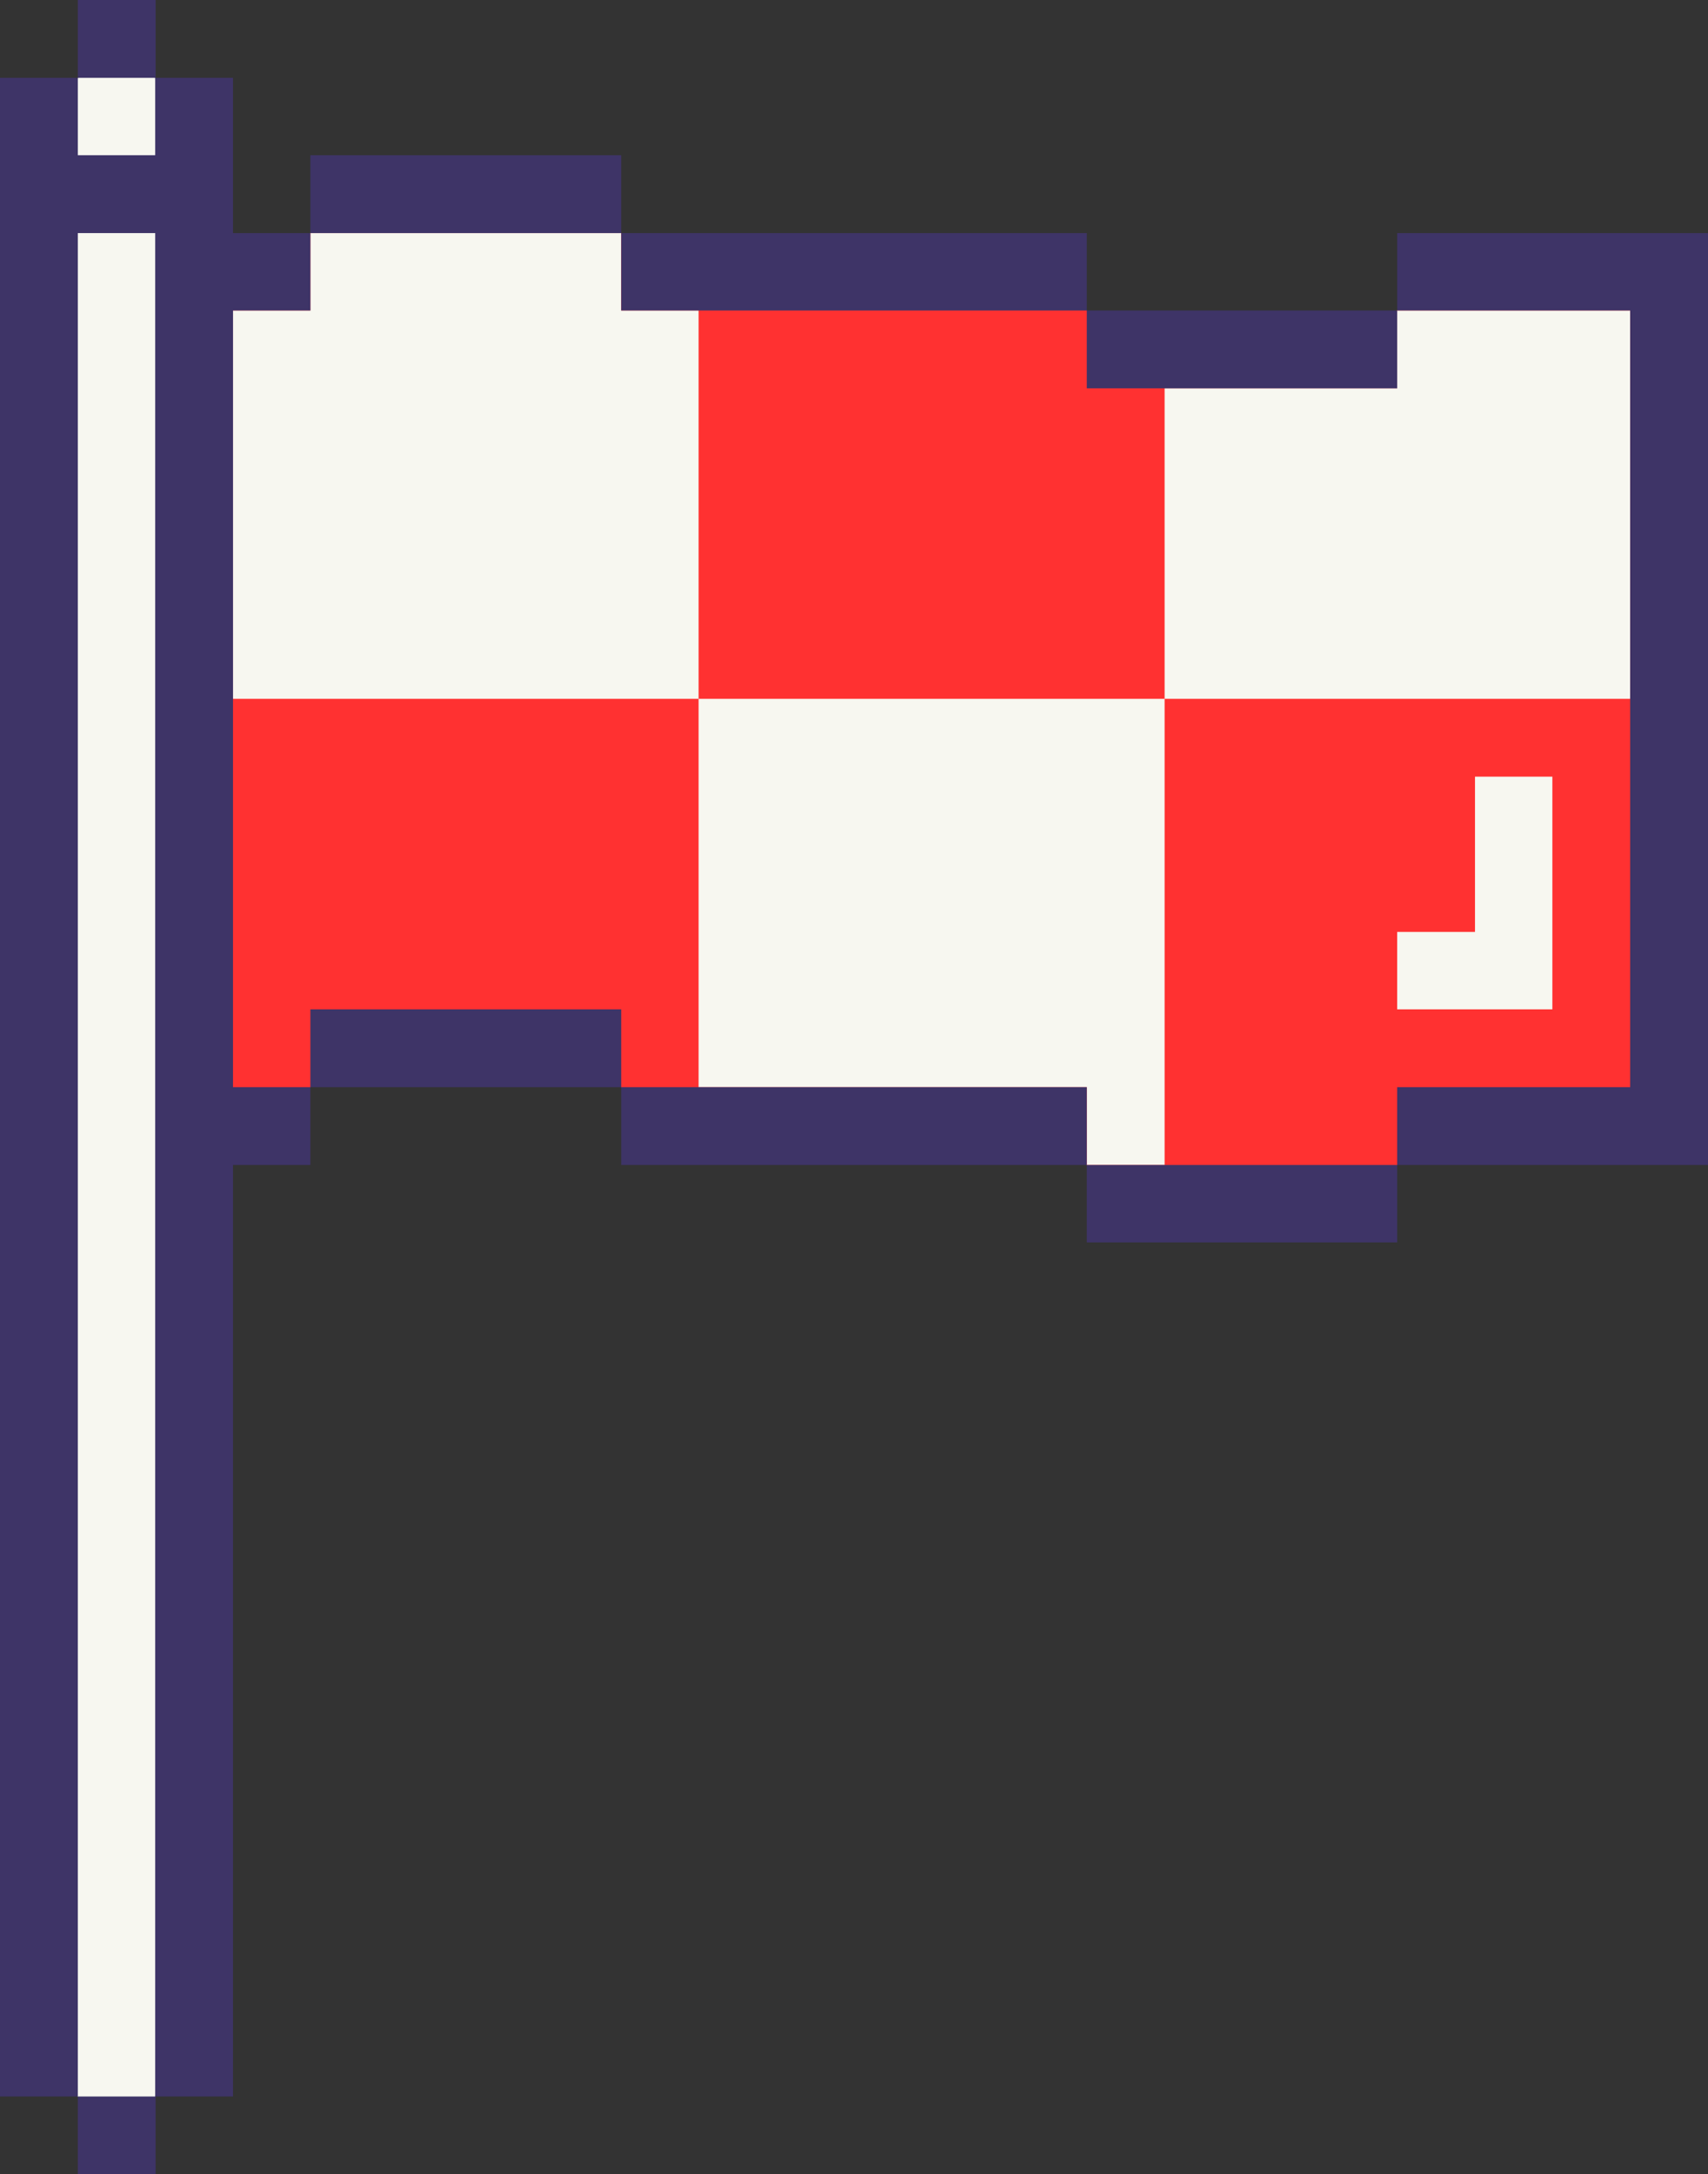 <?xml version="1.0" encoding="UTF-8" standalone="no"?><svg xmlns="http://www.w3.org/2000/svg" xmlns:xlink="http://www.w3.org/1999/xlink" fill="#000000" height="500" preserveAspectRatio="xMidYMid meet" version="1" viewBox="0.0 0.0 392.9 500.0" width="392.9" zoomAndPan="magnify"><rect x="0.0" y="0.0" width="392.9" height="500.0" fill="#333333" stroke="none"/><g id="change1_1"><path d="M389.4,258.9h-59l-9,9l-17.8,8.9h-26.8l-26.8-8.9l-12.1-9h-86.1l-8.9-8.9l-9-8.9H80.4l-9,8.9l-8.9,8.9H48.3 V62.5h14.2l8.9-8.9l9-9H125l17.9,9l8.9,8.9h89.3l8.9,8.9l8.9,9h31.6l30.9-9l9-8.9h53.5l2.5,178.6v8.9L389.4,258.9z" fill="#ff3131"/></g><g id="change2_1"><path d="M35.7,17.9l8.9,8.9v446.4l-8.9,8.9l-8.9,12.5l-8.9-12.5l-9-3.9V40.9l9-23l12.2-4.2L35.7,17.9z M160.7,125v-17.9 V89.3V71.4h-17.8V53.6H125h-17.9H89.3H71.4v17.8H53.6v17.9v17.8V125v17.9v17.8h17.8h17.9h17.8H125h17.9h17.8v-17.8V125z M357.1,71.4 h-17.8h-17.9v17.9h-17.8h-17.9h-17.8v17.8V125v17.9v17.8h17.8h17.9h17.8h17.9h17.8H375v-17.8V125v-17.9V89.3V71.4H357.1z M232.1,160.7h-17.8h-17.9h-17.8h-17.9v17.9v17.8v17.9v17.8V250h17.9h17.8h17.9h17.8H250v17.9h17.9V250v-17.9v-17.8v-17.9v-17.8 v-17.9H250L232.1,160.7L232.1,160.7z M339.3,196.4v17.9h-17.9v17.8h17.9h17.8v-17.8v-17.9v-17.8h-17.8V196.4z" fill="#f7f7f0"/></g><g id="change3_1"><path d="M89.3,53.6H71.4V35.7h17.9h17.8H125h17.9v17.9H125h-17.9H89.3z M160.7,71.4h17.9h17.8h17.9h17.8H250V53.6h-17.9 h-17.8h-17.9h-17.8h-17.9h-17.8v17.8C142.9,71.4,160.7,71.4,160.7,71.4z M267.9,89.3h17.8h17.9h17.8V71.4h-17.8h-17.9h-17.8H250 v17.9H267.9z M125,232.1h-17.9H89.3H71.4V250h17.9h17.8H125h17.9v-17.9H125z M232.1,250h-17.8h-17.9h-17.8h-17.9h-17.8v17.9h17.8 h17.9h17.8h17.9h17.8H250V250H232.1z M285.7,267.9h-17.8H250v17.8h17.9h17.8h17.9h17.8v-17.8h-17.8H285.7z M375,53.6h-17.9h-17.8 h-17.9v17.8h17.9h17.8H375v17.9v17.8V125v17.9v17.8v17.9v17.8v17.9v17.8V250h-17.9h-17.8h-17.9v17.9h17.9h17.8H375h17.9V250v-17.9 v-17.8v-17.9v-17.8v-17.9v-17.8V125v-17.9V89.3V71.4V53.6H375z M53.6,232.1v-17.8v-17.9v-17.8v-17.9v-17.8V125v-17.9V89.3V71.4h17.8 V53.6H53.6V35.7V17.9H35.8V0H17.9v17.9h17.8v17.8H17.9V17.9H0v17.8v17.9v17.8v17.9v17.8V125v17.9v17.8v17.9v17.8v17.9v17.8V250v17.9 v17.8v17.9v17.8v17.9v17.8V375v17.9v17.8v17.9v17.8v17.9v17.8h17.9v-17.8v-17.9v-17.8v-17.9v-17.8V375v-17.9v-17.8v-17.9v-17.8 v-17.9v-17.8V250v-17.9v-17.8v-17.9v-17.8v-17.9v-17.8V125v-17.9V89.3V71.4V53.6h17.8v17.8v17.9v17.8V125v17.9v17.8v17.9v17.8v17.9 v17.8V250v17.9v17.8v17.9v17.8v17.9v17.8V375v17.9v17.8v17.9v17.8v17.9v17.8H17.9V500h17.9v-17.9h17.8v-17.8v-17.9v-17.8v-17.9 v-17.8V375v-17.9v-17.8v-17.9v-17.8v-17.9v-17.8h17.8V250H53.6V232.1z" fill="#3e3467"/></g></svg>